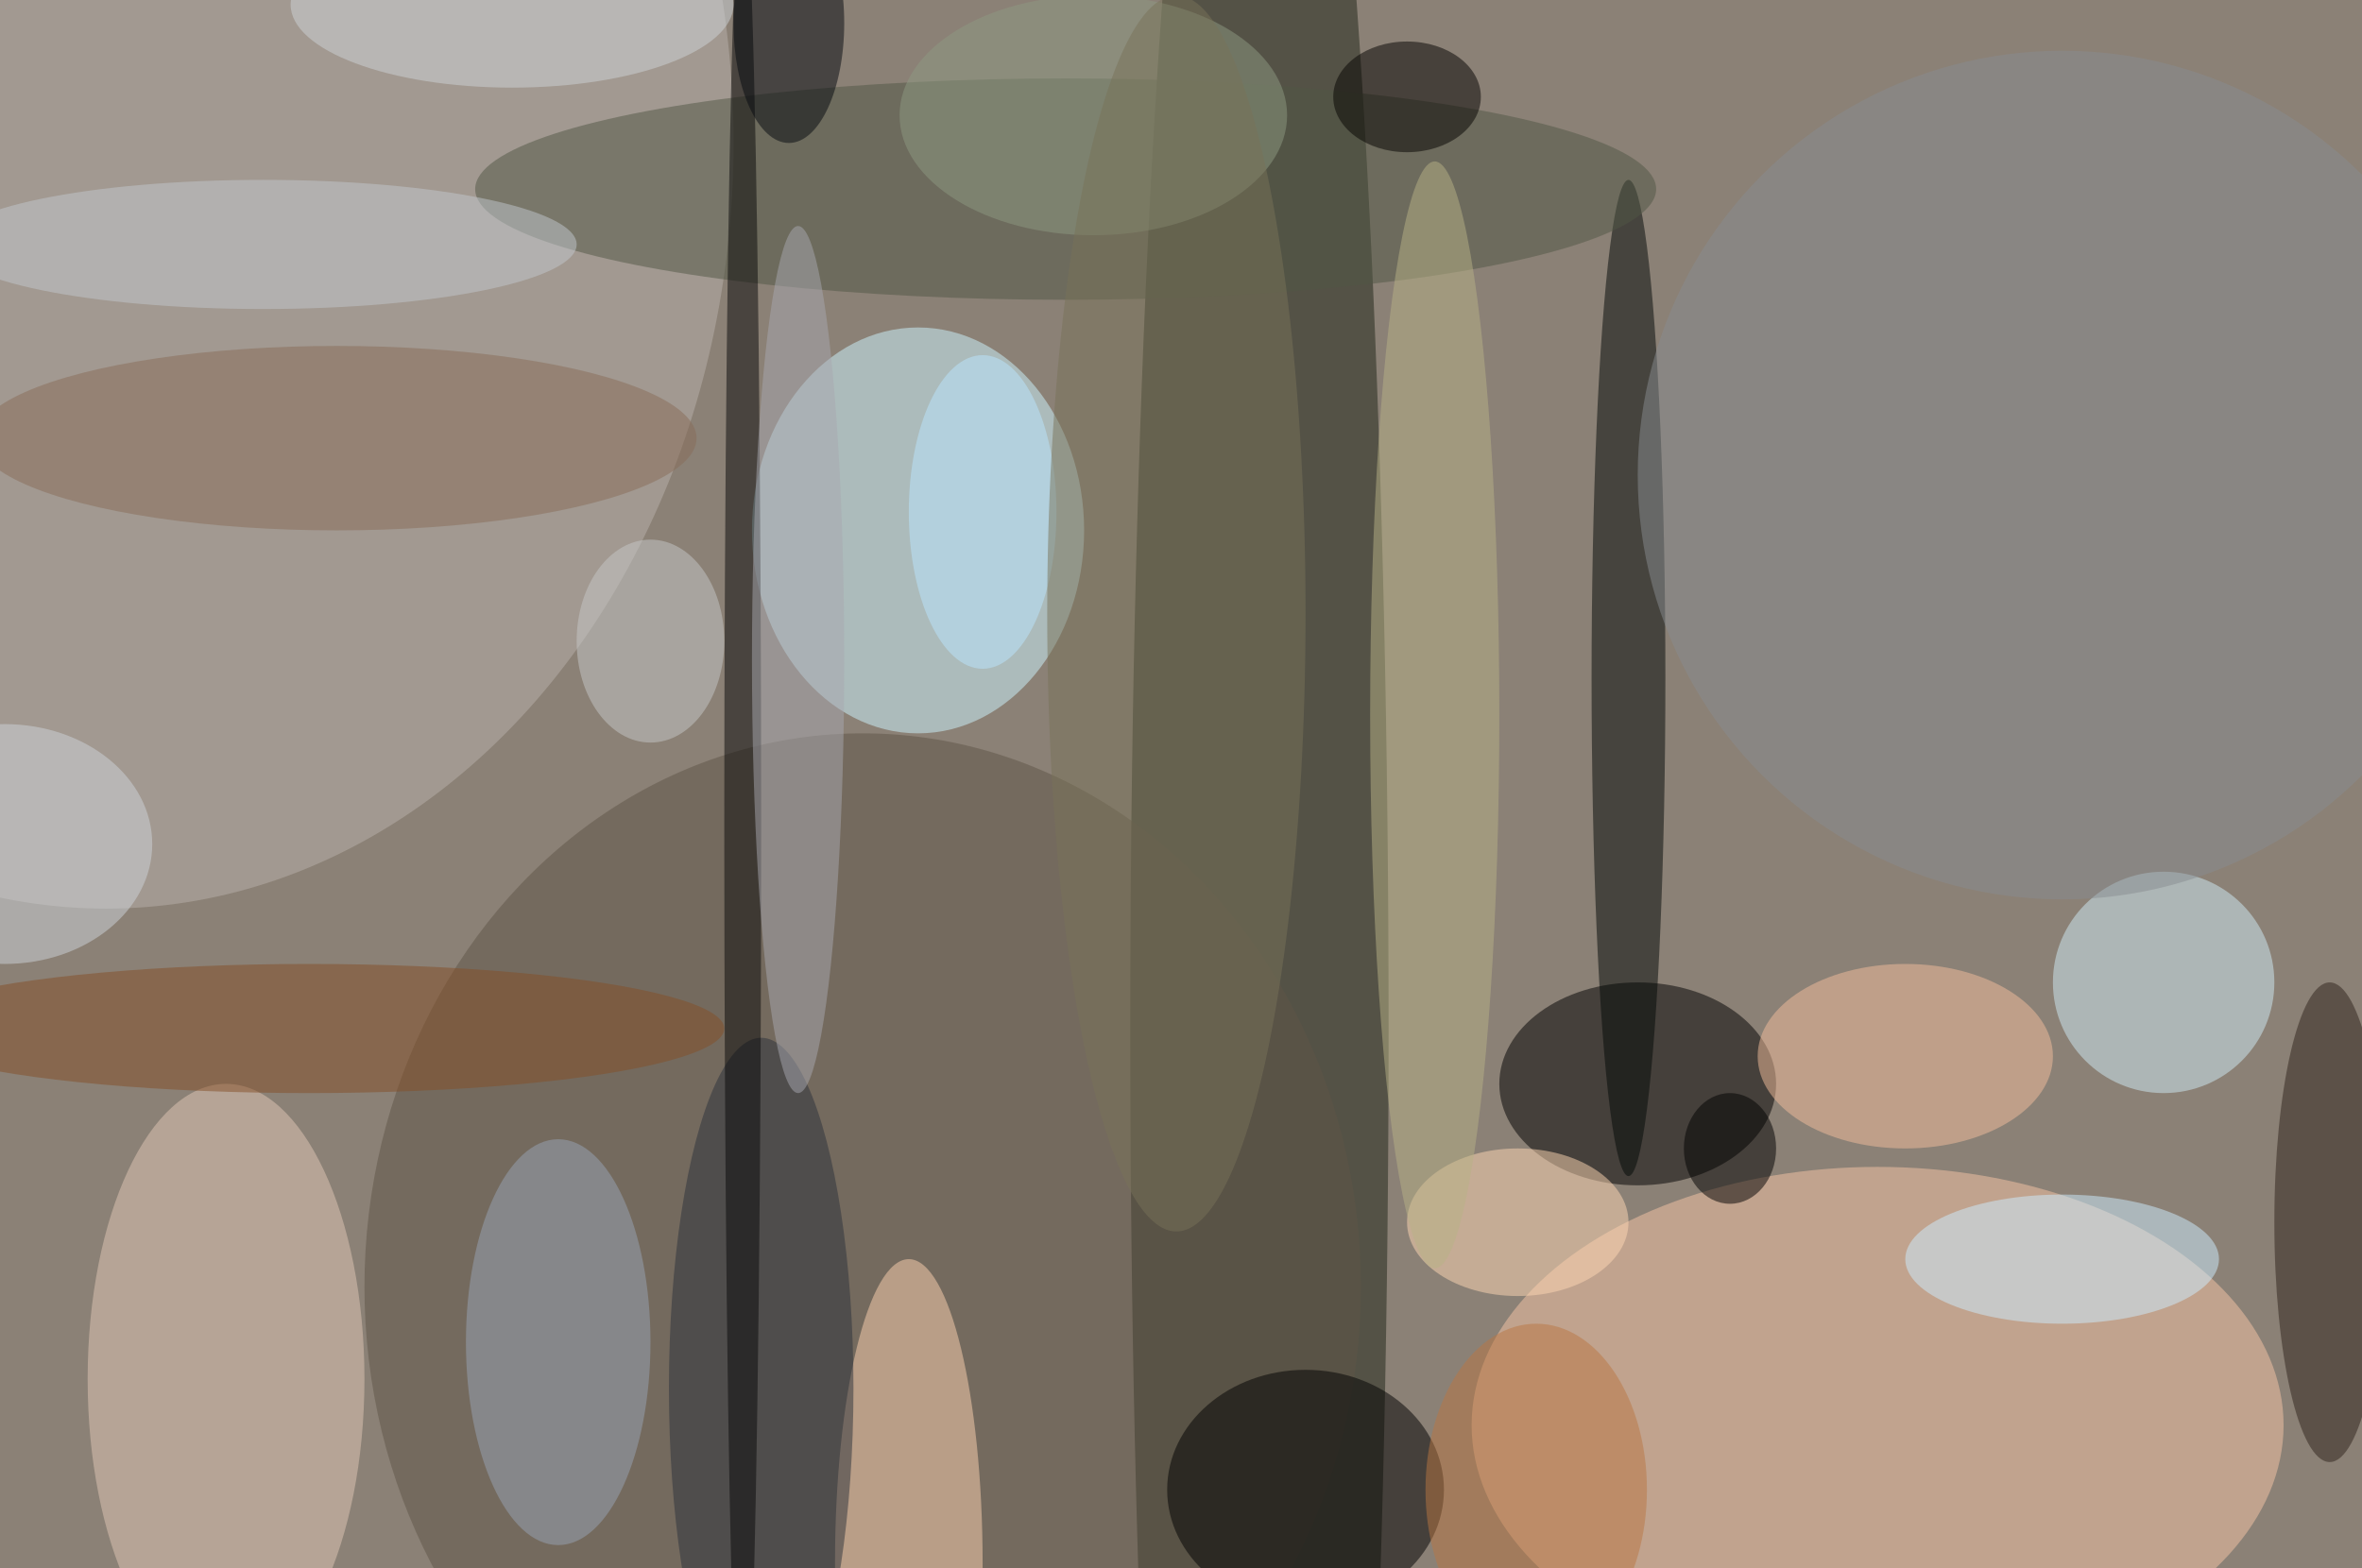 <svg xmlns="http://www.w3.org/2000/svg" width="1024" height="680"><path fill="#8b8176" d="M0 0h1024v680H0z"/><g fill-opacity=".502" transform="matrix(4 0 0 4 2 2)"><ellipse cx="136" cy="111" fill="#1e2516" rx="14" ry="169"/><ellipse cx="203" cy="154" fill="#f8c6a6" rx="44" ry="28"/><ellipse cx="99" cy="57" fill="#cef5ff" rx="18" ry="22"/><ellipse cx="11" cy="15" fill="#bab2ac" rx="68" ry="83"/><ellipse cx="93" cy="139" fill="#5f5546" rx="54" ry="60"/><ellipse cx="177" cy="117" rx="15" ry="11"/><ellipse cx="24" cy="149" fill="#e1c8b6" rx="15" ry="32"/><ellipse cx="176" cy="73" fill="#030907" rx="4" ry="54"/><ellipse cx="115" cy="20" fill="#505744" rx="64" ry="12"/><ellipse cx="141" cy="161" rx="15" ry="13"/><ellipse cx="98" cy="169" fill="#fdd2b0" rx="8" ry="33"/><circle cx="234" cy="106" r="12" fill="#cfebf5"/><ellipse cx="252" cy="132" fill="#2f221a" rx="6" ry="26"/><ellipse cx="82" cy="150" fill="#2b313a" rx="10" ry="38"/><ellipse cx="60" cy="145" fill="#97a4b6" rx="10" ry="22"/><ellipse cx="164" cy="132" fill="#ffd8b3" rx="12" ry="8"/><ellipse cx="80" cy="89" fill="#080809" rx="2" ry="103"/><ellipse cx="206" cy="114" fill="#f3be9b" rx="16" ry="10"/><ellipse cx="223" cy="136" fill="#ceedff" rx="17" ry="7"/><ellipse cx="36" cy="47" fill="#876d59" rx="39" ry="10"/><ellipse cx="155" cy="77" fill="#b8b185" rx="7" ry="60"/><ellipse cx="118" cy="12" fill="#8d9a82" rx="21" ry="13"/><ellipse cx="86" cy="71" fill="#a7a8b0" rx="5" ry="47"/><ellipse cx="33" cy="111" fill="#844e26" rx="45" ry="7"/><circle cx="223" cy="51" r="46" fill="#878b90"/><ellipse cx="152" cy="10" fill="#050201" rx="8" ry="6"/><ellipse cx="85" cy="2" fill="#05090f" rx="6" ry="13"/><ellipse cx="28" cy="26" fill="#c2c8cd" rx="34" ry="7"/><ellipse cx="106" cy="55" fill="#b9e5ff" rx="8" ry="17"/><ellipse cy="91" fill="#ced4da" rx="16" ry="13"/><ellipse cx="127" cy="66" fill="#797359" rx="14" ry="67"/><ellipse cx="55" fill="#ced4d8" rx="24" ry="9"/><ellipse cx="70" cy="69" fill="#c6c7c7" rx="8" ry="11"/><ellipse cx="187" cy="124" rx="5" ry="6"/><ellipse cx="166" cy="161" fill="#ba7743" rx="12" ry="18"/></g></svg>